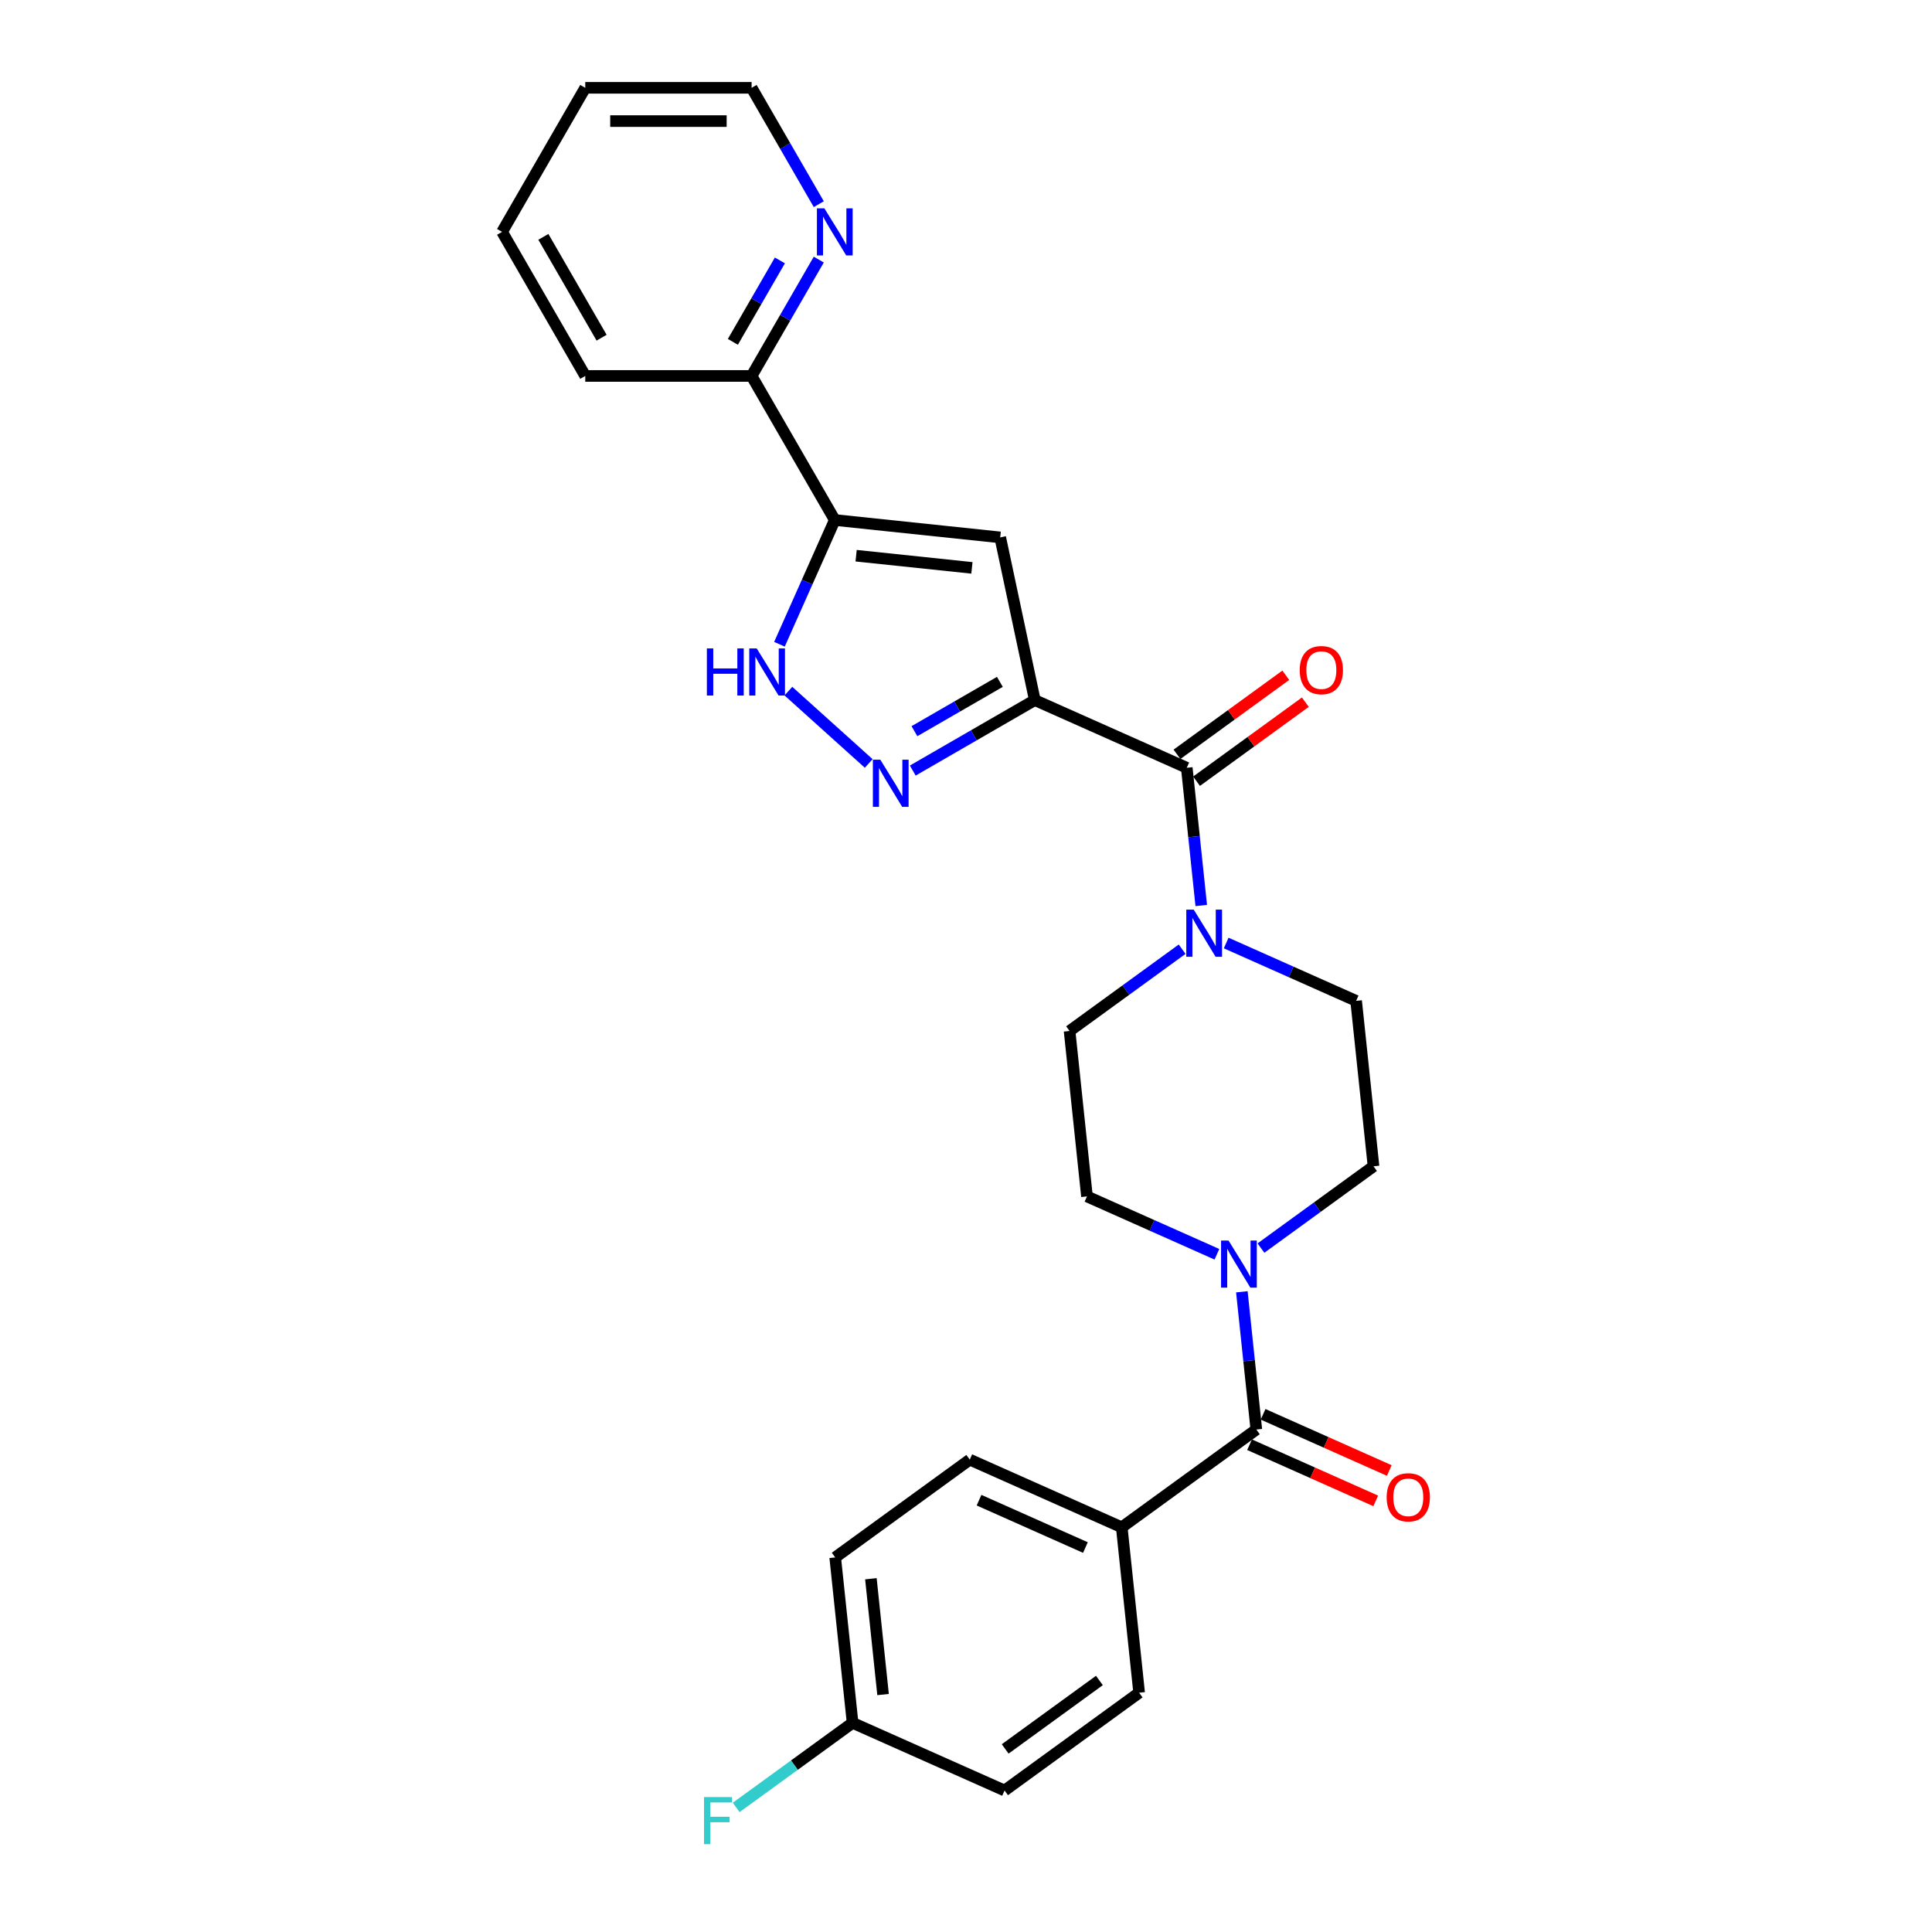 <?xml version='1.0' encoding='iso-8859-1'?>
<svg version='1.1' baseProfile='full'
              xmlns='http://www.w3.org/2000/svg'
                      xmlns:rdkit='http://www.rdkit.org/xml'
                      xmlns:xlink='http://www.w3.org/1999/xlink'
                  xml:space='preserve'
width='1000px' height='1000px' viewBox='0 0 1000 1000'>
<!-- END OF HEADER -->
<rect style='opacity:1.0;fill:#FFFFFF;stroke:none' width='1000' height='1000' x='0' y='0'> </rect>
<path class='bond-0' d='M 535.613,362.374 L 504.03,380.609' style='fill:none;fill-rule:evenodd;stroke:#000000;stroke-width:6px;stroke-linecap:butt;stroke-linejoin:miter;stroke-opacity:1' />
<path class='bond-0' d='M 504.03,380.609 L 472.446,398.843' style='fill:none;fill-rule:evenodd;stroke:#0000FF;stroke-width:6px;stroke-linecap:butt;stroke-linejoin:miter;stroke-opacity:1' />
<path class='bond-0' d='M 517.528,352.931 L 495.42,365.696' style='fill:none;fill-rule:evenodd;stroke:#000000;stroke-width:6px;stroke-linecap:butt;stroke-linejoin:miter;stroke-opacity:1' />
<path class='bond-0' d='M 495.42,365.696 L 473.311,378.46' style='fill:none;fill-rule:evenodd;stroke:#0000FF;stroke-width:6px;stroke-linecap:butt;stroke-linejoin:miter;stroke-opacity:1' />
<path class='bond-1' d='M 535.613,362.374 L 517.711,278.154' style='fill:none;fill-rule:evenodd;stroke:#000000;stroke-width:6px;stroke-linecap:butt;stroke-linejoin:miter;stroke-opacity:1' />
<path class='bond-3' d='M 535.613,362.374 L 614.271,397.395' style='fill:none;fill-rule:evenodd;stroke:#000000;stroke-width:6px;stroke-linecap:butt;stroke-linejoin:miter;stroke-opacity:1' />
<path class='bond-4' d='M 449.647,395.161 L 408.077,357.731' style='fill:none;fill-rule:evenodd;stroke:#0000FF;stroke-width:6px;stroke-linecap:butt;stroke-linejoin:miter;stroke-opacity:1' />
<path class='bond-2' d='M 517.711,278.154 L 432.081,269.154' style='fill:none;fill-rule:evenodd;stroke:#000000;stroke-width:6px;stroke-linecap:butt;stroke-linejoin:miter;stroke-opacity:1' />
<path class='bond-2' d='M 503.067,293.93 L 443.126,287.63' style='fill:none;fill-rule:evenodd;stroke:#000000;stroke-width:6px;stroke-linecap:butt;stroke-linejoin:miter;stroke-opacity:1' />
<path class='bond-8' d='M 432.081,269.154 L 389.03,194.587' style='fill:none;fill-rule:evenodd;stroke:#000000;stroke-width:6px;stroke-linecap:butt;stroke-linejoin:miter;stroke-opacity:1' />
<path class='bond-27' d='M 432.081,269.154 L 417.764,301.31' style='fill:none;fill-rule:evenodd;stroke:#000000;stroke-width:6px;stroke-linecap:butt;stroke-linejoin:miter;stroke-opacity:1' />
<path class='bond-27' d='M 417.764,301.31 L 403.447,333.467' style='fill:none;fill-rule:evenodd;stroke:#0000FF;stroke-width:6px;stroke-linecap:butt;stroke-linejoin:miter;stroke-opacity:1' />
<path class='bond-6' d='M 614.271,397.395 L 618.017,433.038' style='fill:none;fill-rule:evenodd;stroke:#000000;stroke-width:6px;stroke-linecap:butt;stroke-linejoin:miter;stroke-opacity:1' />
<path class='bond-6' d='M 618.017,433.038 L 621.763,468.681' style='fill:none;fill-rule:evenodd;stroke:#0000FF;stroke-width:6px;stroke-linecap:butt;stroke-linejoin:miter;stroke-opacity:1' />
<path class='bond-15' d='M 619.332,404.361 L 647.488,383.904' style='fill:none;fill-rule:evenodd;stroke:#000000;stroke-width:6px;stroke-linecap:butt;stroke-linejoin:miter;stroke-opacity:1' />
<path class='bond-15' d='M 647.488,383.904 L 675.644,363.448' style='fill:none;fill-rule:evenodd;stroke:#FF0000;stroke-width:6px;stroke-linecap:butt;stroke-linejoin:miter;stroke-opacity:1' />
<path class='bond-15' d='M 609.21,390.429 L 637.366,369.973' style='fill:none;fill-rule:evenodd;stroke:#000000;stroke-width:6px;stroke-linecap:butt;stroke-linejoin:miter;stroke-opacity:1' />
<path class='bond-15' d='M 637.366,369.973 L 665.522,349.516' style='fill:none;fill-rule:evenodd;stroke:#FF0000;stroke-width:6px;stroke-linecap:butt;stroke-linejoin:miter;stroke-opacity:1' />
<path class='bond-5' d='M 650.271,739.916 L 646.525,704.273' style='fill:none;fill-rule:evenodd;stroke:#000000;stroke-width:6px;stroke-linecap:butt;stroke-linejoin:miter;stroke-opacity:1' />
<path class='bond-5' d='M 646.525,704.273 L 642.779,668.63' style='fill:none;fill-rule:evenodd;stroke:#0000FF;stroke-width:6px;stroke-linecap:butt;stroke-linejoin:miter;stroke-opacity:1' />
<path class='bond-9' d='M 650.271,739.916 L 580.613,790.525' style='fill:none;fill-rule:evenodd;stroke:#000000;stroke-width:6px;stroke-linecap:butt;stroke-linejoin:miter;stroke-opacity:1' />
<path class='bond-16' d='M 646.769,747.782 L 679.425,762.321' style='fill:none;fill-rule:evenodd;stroke:#000000;stroke-width:6px;stroke-linecap:butt;stroke-linejoin:miter;stroke-opacity:1' />
<path class='bond-16' d='M 679.425,762.321 L 712.081,776.86' style='fill:none;fill-rule:evenodd;stroke:#FF0000;stroke-width:6px;stroke-linecap:butt;stroke-linejoin:miter;stroke-opacity:1' />
<path class='bond-16' d='M 653.773,732.05 L 686.43,746.589' style='fill:none;fill-rule:evenodd;stroke:#000000;stroke-width:6px;stroke-linecap:butt;stroke-linejoin:miter;stroke-opacity:1' />
<path class='bond-16' d='M 686.43,746.589 L 719.086,761.129' style='fill:none;fill-rule:evenodd;stroke:#FF0000;stroke-width:6px;stroke-linecap:butt;stroke-linejoin:miter;stroke-opacity:1' />
<path class='bond-11' d='M 611.871,491.308 L 582.742,512.471' style='fill:none;fill-rule:evenodd;stroke:#0000FF;stroke-width:6px;stroke-linecap:butt;stroke-linejoin:miter;stroke-opacity:1' />
<path class='bond-11' d='M 582.742,512.471 L 553.613,533.635' style='fill:none;fill-rule:evenodd;stroke:#000000;stroke-width:6px;stroke-linecap:butt;stroke-linejoin:miter;stroke-opacity:1' />
<path class='bond-13' d='M 634.671,488.101 L 668.3,503.073' style='fill:none;fill-rule:evenodd;stroke:#0000FF;stroke-width:6px;stroke-linecap:butt;stroke-linejoin:miter;stroke-opacity:1' />
<path class='bond-13' d='M 668.3,503.073 L 701.929,518.046' style='fill:none;fill-rule:evenodd;stroke:#000000;stroke-width:6px;stroke-linecap:butt;stroke-linejoin:miter;stroke-opacity:1' />
<path class='bond-7' d='M 652.671,646.003 L 681.8,624.84' style='fill:none;fill-rule:evenodd;stroke:#0000FF;stroke-width:6px;stroke-linecap:butt;stroke-linejoin:miter;stroke-opacity:1' />
<path class='bond-7' d='M 681.8,624.84 L 710.929,603.676' style='fill:none;fill-rule:evenodd;stroke:#000000;stroke-width:6px;stroke-linecap:butt;stroke-linejoin:miter;stroke-opacity:1' />
<path class='bond-28' d='M 629.871,649.21 L 596.242,634.237' style='fill:none;fill-rule:evenodd;stroke:#0000FF;stroke-width:6px;stroke-linecap:butt;stroke-linejoin:miter;stroke-opacity:1' />
<path class='bond-28' d='M 596.242,634.237 L 562.613,619.265' style='fill:none;fill-rule:evenodd;stroke:#000000;stroke-width:6px;stroke-linecap:butt;stroke-linejoin:miter;stroke-opacity:1' />
<path class='bond-10' d='M 389.03,194.587 L 406.415,164.476' style='fill:none;fill-rule:evenodd;stroke:#000000;stroke-width:6px;stroke-linecap:butt;stroke-linejoin:miter;stroke-opacity:1' />
<path class='bond-10' d='M 406.415,164.476 L 423.799,134.366' style='fill:none;fill-rule:evenodd;stroke:#0000FF;stroke-width:6px;stroke-linecap:butt;stroke-linejoin:miter;stroke-opacity:1' />
<path class='bond-10' d='M 379.332,176.944 L 391.502,155.866' style='fill:none;fill-rule:evenodd;stroke:#000000;stroke-width:6px;stroke-linecap:butt;stroke-linejoin:miter;stroke-opacity:1' />
<path class='bond-10' d='M 391.502,155.866 L 403.671,134.789' style='fill:none;fill-rule:evenodd;stroke:#0000FF;stroke-width:6px;stroke-linecap:butt;stroke-linejoin:miter;stroke-opacity:1' />
<path class='bond-24' d='M 389.03,194.587 L 302.928,194.587' style='fill:none;fill-rule:evenodd;stroke:#000000;stroke-width:6px;stroke-linecap:butt;stroke-linejoin:miter;stroke-opacity:1' />
<path class='bond-17' d='M 580.613,790.525 L 501.955,755.504' style='fill:none;fill-rule:evenodd;stroke:#000000;stroke-width:6px;stroke-linecap:butt;stroke-linejoin:miter;stroke-opacity:1' />
<path class='bond-17' d='M 561.811,801.004 L 506.75,776.489' style='fill:none;fill-rule:evenodd;stroke:#000000;stroke-width:6px;stroke-linecap:butt;stroke-linejoin:miter;stroke-opacity:1' />
<path class='bond-18' d='M 580.613,790.525 L 589.614,876.155' style='fill:none;fill-rule:evenodd;stroke:#000000;stroke-width:6px;stroke-linecap:butt;stroke-linejoin:miter;stroke-opacity:1' />
<path class='bond-23' d='M 423.799,105.676 L 406.415,75.566' style='fill:none;fill-rule:evenodd;stroke:#0000FF;stroke-width:6px;stroke-linecap:butt;stroke-linejoin:miter;stroke-opacity:1' />
<path class='bond-23' d='M 406.415,75.566 L 389.03,45.455' style='fill:none;fill-rule:evenodd;stroke:#000000;stroke-width:6px;stroke-linecap:butt;stroke-linejoin:miter;stroke-opacity:1' />
<path class='bond-14' d='M 553.613,533.635 L 562.613,619.265' style='fill:none;fill-rule:evenodd;stroke:#000000;stroke-width:6px;stroke-linecap:butt;stroke-linejoin:miter;stroke-opacity:1' />
<path class='bond-12' d='M 710.929,603.676 L 701.929,518.046' style='fill:none;fill-rule:evenodd;stroke:#000000;stroke-width:6px;stroke-linecap:butt;stroke-linejoin:miter;stroke-opacity:1' />
<path class='bond-21' d='M 501.955,755.504 L 432.298,806.114' style='fill:none;fill-rule:evenodd;stroke:#000000;stroke-width:6px;stroke-linecap:butt;stroke-linejoin:miter;stroke-opacity:1' />
<path class='bond-20' d='M 589.614,876.155 L 519.956,926.765' style='fill:none;fill-rule:evenodd;stroke:#000000;stroke-width:6px;stroke-linecap:butt;stroke-linejoin:miter;stroke-opacity:1' />
<path class='bond-20' d='M 569.043,869.815 L 520.282,905.242' style='fill:none;fill-rule:evenodd;stroke:#000000;stroke-width:6px;stroke-linecap:butt;stroke-linejoin:miter;stroke-opacity:1' />
<path class='bond-19' d='M 441.298,891.744 L 519.956,926.765' style='fill:none;fill-rule:evenodd;stroke:#000000;stroke-width:6px;stroke-linecap:butt;stroke-linejoin:miter;stroke-opacity:1' />
<path class='bond-22' d='M 441.298,891.744 L 411.17,913.633' style='fill:none;fill-rule:evenodd;stroke:#000000;stroke-width:6px;stroke-linecap:butt;stroke-linejoin:miter;stroke-opacity:1' />
<path class='bond-22' d='M 411.17,913.633 L 381.042,935.522' style='fill:none;fill-rule:evenodd;stroke:#33CCCC;stroke-width:6px;stroke-linecap:butt;stroke-linejoin:miter;stroke-opacity:1' />
<path class='bond-30' d='M 441.298,891.744 L 432.298,806.114' style='fill:none;fill-rule:evenodd;stroke:#000000;stroke-width:6px;stroke-linecap:butt;stroke-linejoin:miter;stroke-opacity:1' />
<path class='bond-30' d='M 457.074,877.099 L 450.774,817.158' style='fill:none;fill-rule:evenodd;stroke:#000000;stroke-width:6px;stroke-linecap:butt;stroke-linejoin:miter;stroke-opacity:1' />
<path class='bond-29' d='M 389.03,45.455 L 302.928,45.455' style='fill:none;fill-rule:evenodd;stroke:#000000;stroke-width:6px;stroke-linecap:butt;stroke-linejoin:miter;stroke-opacity:1' />
<path class='bond-29' d='M 376.115,62.675 L 315.844,62.675' style='fill:none;fill-rule:evenodd;stroke:#000000;stroke-width:6px;stroke-linecap:butt;stroke-linejoin:miter;stroke-opacity:1' />
<path class='bond-26' d='M 302.928,194.587 L 259.877,120.021' style='fill:none;fill-rule:evenodd;stroke:#000000;stroke-width:6px;stroke-linecap:butt;stroke-linejoin:miter;stroke-opacity:1' />
<path class='bond-26' d='M 311.384,174.792 L 281.248,122.596' style='fill:none;fill-rule:evenodd;stroke:#000000;stroke-width:6px;stroke-linecap:butt;stroke-linejoin:miter;stroke-opacity:1' />
<path class='bond-25' d='M 302.928,45.455 L 259.877,120.021' style='fill:none;fill-rule:evenodd;stroke:#000000;stroke-width:6px;stroke-linecap:butt;stroke-linejoin:miter;stroke-opacity:1' />
<path  class='atom-1' d='M 455.657 393.233
L 463.647 406.148
Q 464.439 407.423, 465.713 409.73
Q 466.988 412.038, 467.056 412.176
L 467.056 393.233
L 470.294 393.233
L 470.294 417.617
L 466.953 417.617
L 458.377 403.496
Q 457.379 401.843, 456.311 399.949
Q 455.278 398.055, 454.968 397.469
L 454.968 417.617
L 451.799 417.617
L 451.799 393.233
L 455.657 393.233
' fill='#0000FF'/>
<path  class='atom-5' d='M 365.874 335.62
L 369.181 335.62
L 369.181 345.986
L 381.648 345.986
L 381.648 335.62
L 384.954 335.62
L 384.954 360.004
L 381.648 360.004
L 381.648 348.742
L 369.181 348.742
L 369.181 360.004
L 365.874 360.004
L 365.874 335.62
' fill='#0000FF'/>
<path  class='atom-5' d='M 391.67 335.62
L 399.661 348.535
Q 400.453 349.809, 401.727 352.117
Q 403.001 354.424, 403.07 354.562
L 403.07 335.62
L 406.308 335.62
L 406.308 360.004
L 402.967 360.004
L 394.391 345.883
Q 393.392 344.23, 392.325 342.336
Q 391.292 340.441, 390.982 339.856
L 390.982 360.004
L 387.813 360.004
L 387.813 335.62
L 391.67 335.62
' fill='#0000FF'/>
<path  class='atom-7' d='M 617.881 470.833
L 625.871 483.748
Q 626.663 485.023, 627.938 487.33
Q 629.212 489.638, 629.281 489.776
L 629.281 470.833
L 632.518 470.833
L 632.518 495.217
L 629.178 495.217
L 620.602 481.097
Q 619.603 479.443, 618.535 477.549
Q 617.502 475.655, 617.192 475.069
L 617.192 495.217
L 614.024 495.217
L 614.024 470.833
L 617.881 470.833
' fill='#0000FF'/>
<path  class='atom-8' d='M 635.881 642.094
L 643.872 655.009
Q 644.664 656.283, 645.938 658.591
Q 647.212 660.898, 647.281 661.036
L 647.281 642.094
L 650.519 642.094
L 650.519 666.478
L 647.178 666.478
L 638.602 652.357
Q 637.603 650.704, 636.536 648.81
Q 635.502 646.915, 635.192 646.33
L 635.192 666.478
L 632.024 666.478
L 632.024 642.094
L 635.881 642.094
' fill='#0000FF'/>
<path  class='atom-11' d='M 426.691 107.829
L 434.681 120.744
Q 435.474 122.019, 436.748 124.326
Q 438.022 126.634, 438.091 126.771
L 438.091 107.829
L 441.329 107.829
L 441.329 132.213
L 437.988 132.213
L 429.412 118.092
Q 428.413 116.439, 427.346 114.545
Q 426.312 112.651, 426.002 112.065
L 426.002 132.213
L 422.834 132.213
L 422.834 107.829
L 426.691 107.829
' fill='#0000FF'/>
<path  class='atom-16' d='M 672.736 346.854
Q 672.736 341, 675.629 337.728
Q 678.522 334.456, 683.929 334.456
Q 689.336 334.456, 692.229 337.728
Q 695.122 341, 695.122 346.854
Q 695.122 352.778, 692.195 356.153
Q 689.267 359.494, 683.929 359.494
Q 678.556 359.494, 675.629 356.153
Q 672.736 352.813, 672.736 346.854
M 683.929 356.739
Q 687.648 356.739, 689.646 354.259
Q 691.678 351.745, 691.678 346.854
Q 691.678 342.067, 689.646 339.656
Q 687.648 337.211, 683.929 337.211
Q 680.209 337.211, 678.177 339.622
Q 676.18 342.033, 676.18 346.854
Q 676.18 351.779, 678.177 354.259
Q 680.209 356.739, 683.929 356.739
' fill='#FF0000'/>
<path  class='atom-17' d='M 717.736 775.005
Q 717.736 769.151, 720.629 765.879
Q 723.522 762.607, 728.929 762.607
Q 734.337 762.607, 737.23 765.879
Q 740.123 769.151, 740.123 775.005
Q 740.123 780.929, 737.195 784.304
Q 734.268 787.645, 728.929 787.645
Q 723.557 787.645, 720.629 784.304
Q 717.736 780.964, 717.736 775.005
M 728.929 784.89
Q 732.649 784.89, 734.646 782.41
Q 736.678 779.896, 736.678 775.005
Q 736.678 770.218, 734.646 767.807
Q 732.649 765.362, 728.929 765.362
Q 725.21 765.362, 723.178 767.773
Q 721.18 770.184, 721.18 775.005
Q 721.18 779.93, 723.178 782.41
Q 725.21 784.89, 728.929 784.89
' fill='#FF0000'/>
<path  class='atom-23' d='M 364.39 930.161
L 378.89 930.161
L 378.89 932.951
L 367.662 932.951
L 367.662 940.356
L 377.65 940.356
L 377.65 943.18
L 367.662 943.18
L 367.662 954.545
L 364.39 954.545
L 364.39 930.161
' fill='#33CCCC'/>
</svg>
